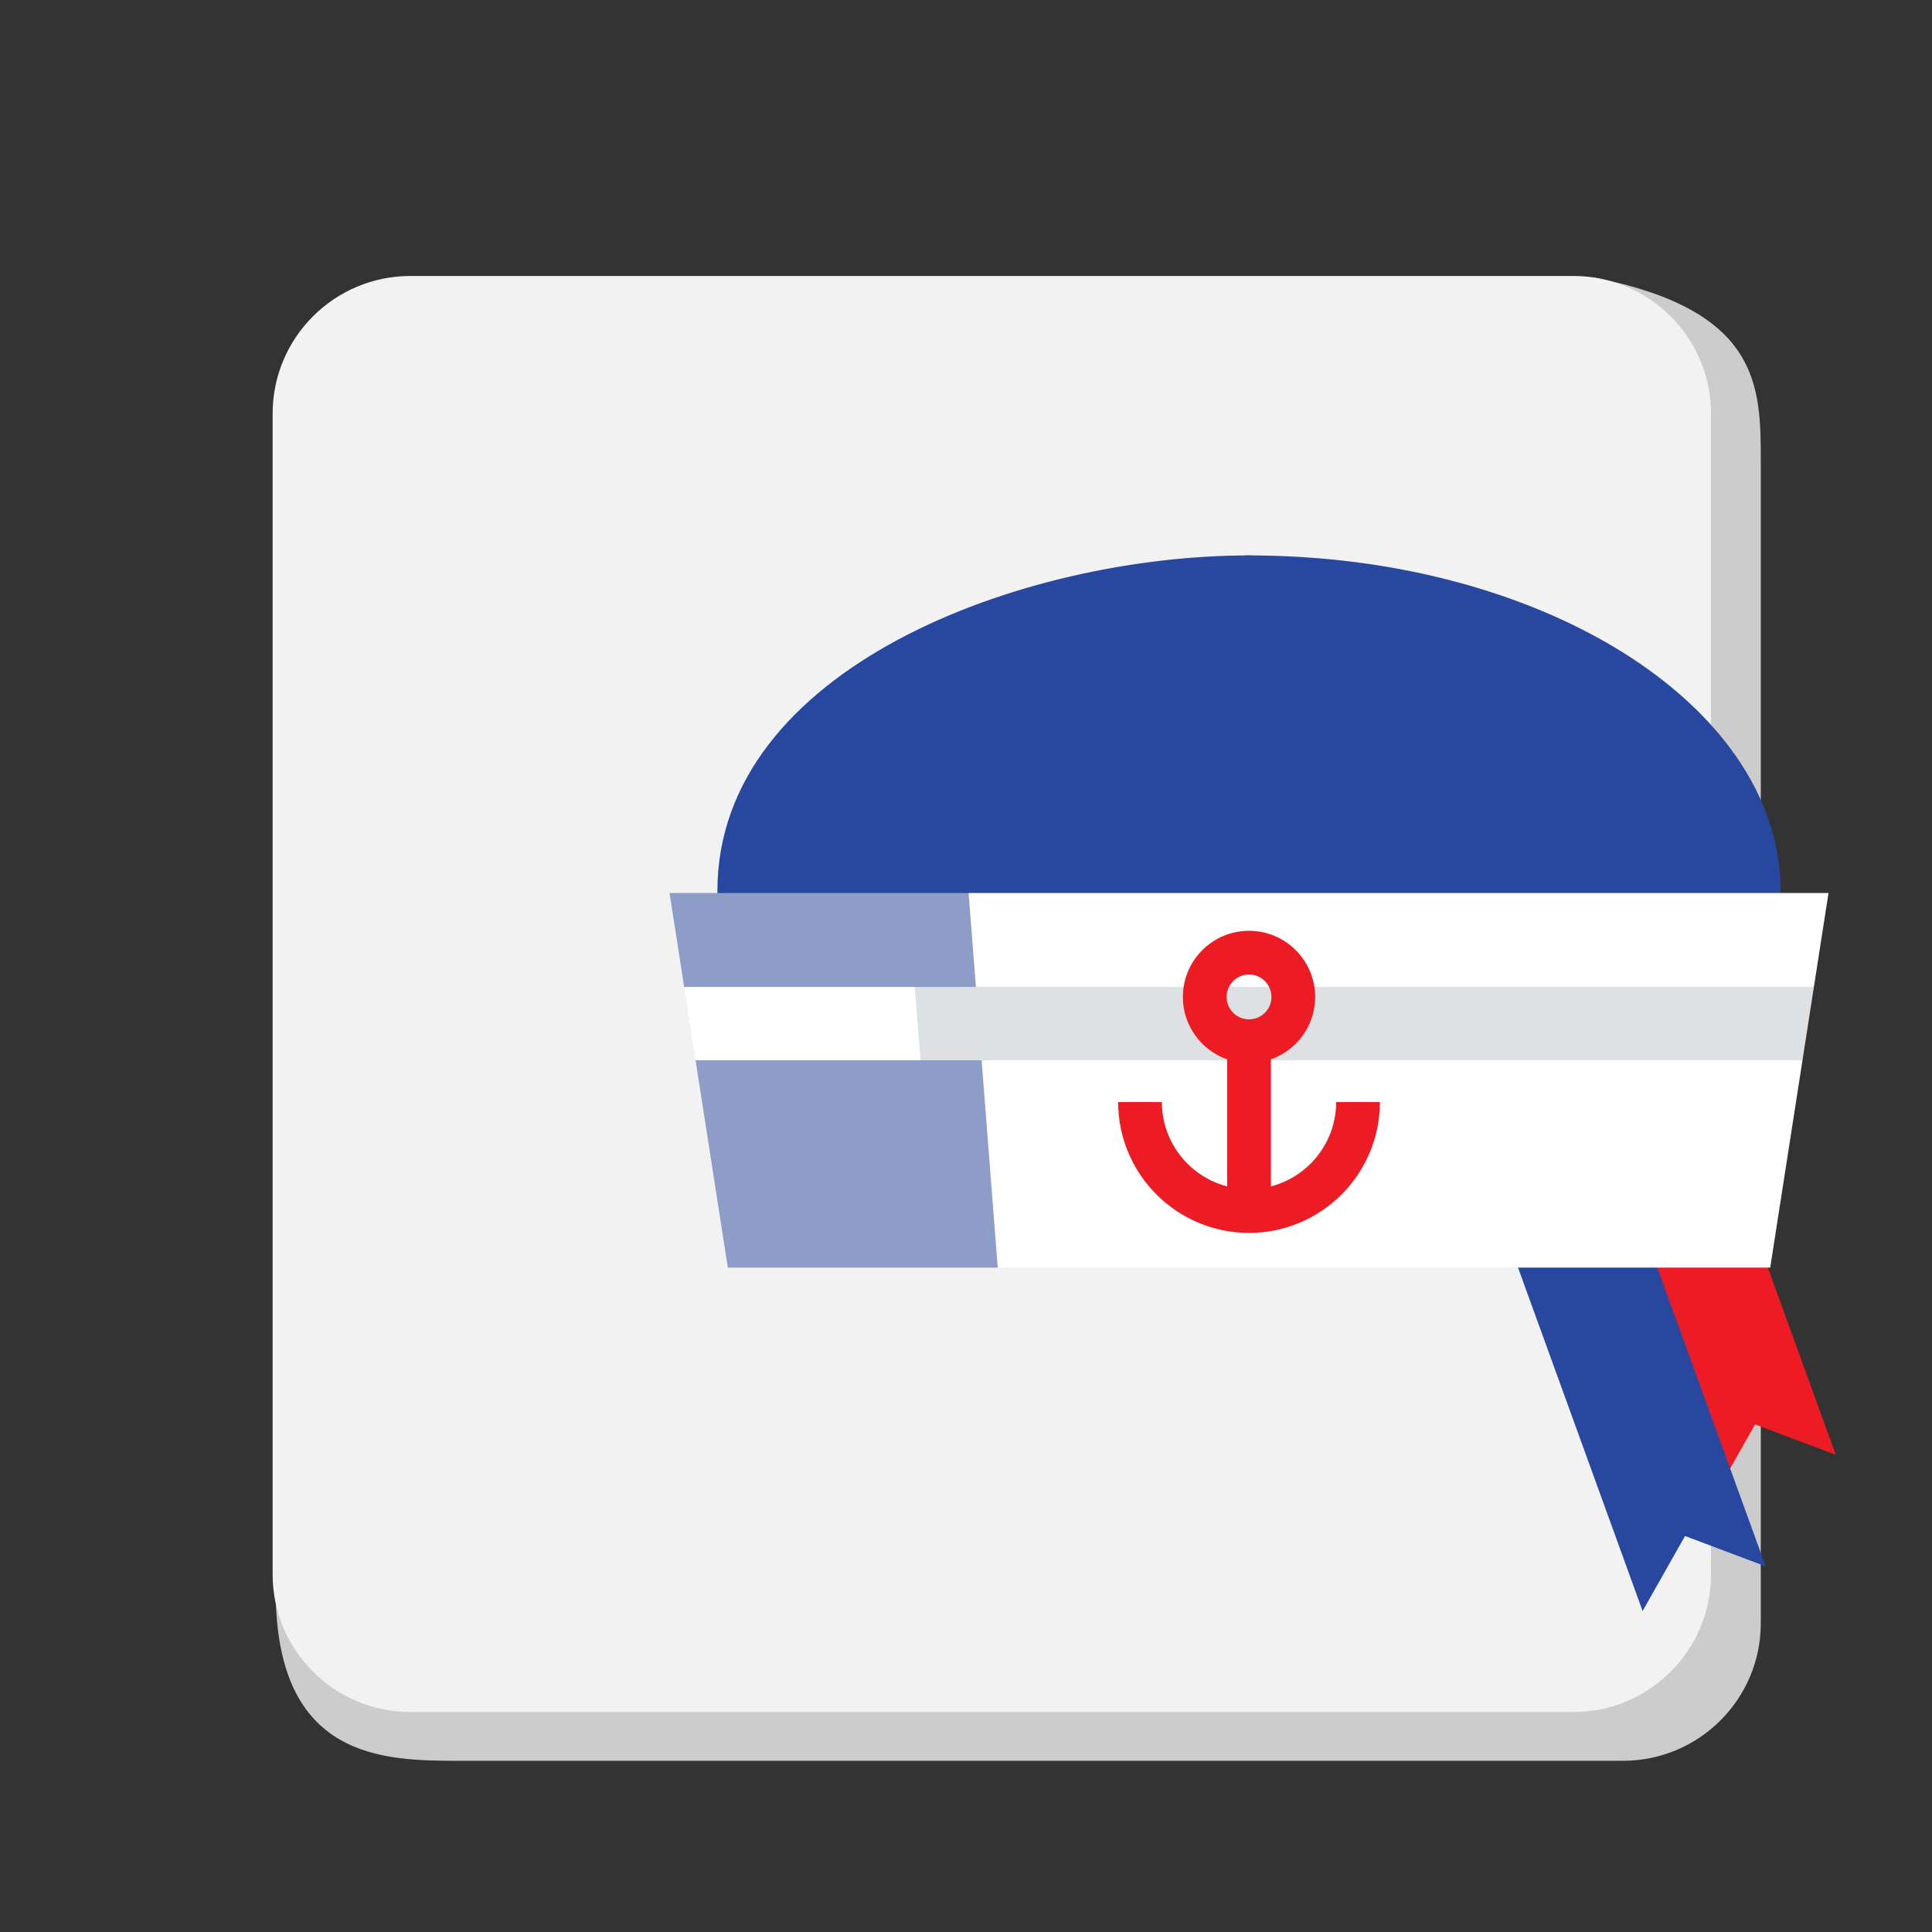 <svg xmlns="http://www.w3.org/2000/svg" xmlns:xlink="http://www.w3.org/1999/xlink" xmlns:serif="http://www.serif.com/" width="100%" height="100%" viewBox="0 0 800 800" xml:space="preserve" style="fill-rule:evenodd;clip-rule:evenodd;stroke-linejoin:round;stroke-miterlimit:2;">
    <rect x="0" y="0" width="800" height="800" fill="#333333" stroke="none"/>
    <g transform="matrix(1,0,0,1,-2777.39,-9313.66)">
        <g id="Starke-Partner" serif:id="Starke Partner" transform="matrix(1.11,0,0,1.11,2755.47,8046.52)">
            <rect x="19.749" y="1141.65" width="720.772" height="720.772" style="fill:none;"></rect>
            <g transform="matrix(1.052,0,0,1.054,-1.463,-113.637)">
                <g transform="matrix(0.857,0,0,0.854,46.307,259.716)">
                    <path d="M698.062,1281.99C698.062,1250.52 698.062,1218.98 628.931,1205.38L159.929,1224.96C128.454,1224.96 83.566,1246.43 83.566,1277.91L83.566,1749.45C83.566,1819.98 128.454,1820.12 159.929,1820.12L641.034,1820.12C672.509,1820.12 698.062,1794.57 698.062,1763.1L698.062,1281.99Z" style="fill:rgb(204,204,204);"></path>
                </g>
                <g transform="matrix(0.857,0,0,0.854,28.653,242.454)">
                    <path d="M698.062,1281.99C698.062,1250.52 672.509,1224.96 641.034,1224.96L159.929,1224.96C128.454,1224.96 102.901,1250.52 102.901,1281.99L102.901,1763.1C102.901,1794.57 128.454,1820.12 159.929,1820.12L641.034,1820.12C672.509,1820.12 698.062,1794.57 698.062,1763.1L698.062,1281.99Z" style="fill:rgb(242,242,242);"></path>
                </g>
            </g>
            <g transform="matrix(1.083,0,0,1.083,-2217.19,-97.866)">
                <g transform="matrix(0.94,-0.341,0.341,0.94,2208.19,1421.3)">
                    <path d="M383.846,377.81L361.299,358.508L338.753,377.81L338.753,244.802L383.846,244.802L383.846,377.81Z" style="fill:rgb(237,28,36);fill-rule:nonzero;"></path>
                </g>
                <g transform="matrix(0.94,-0.341,0.341,0.94,2208.19,1421.3)">
                    <path d="M348.037,405.709L325.49,386.408L302.943,405.709L302.943,272.702L348.037,272.702L348.037,405.709Z" style="fill:rgb(40,72,159);fill-rule:nonzero;"></path>
                </g>
                <g transform="matrix(1,0,0,1,2238.73,1288.93)">
                    <path d="M234.825,145.515L438.166,145.515C425.196,89.692 349.032,46.834 257.004,46.834L256.779,46.834C244.627,46.843 234.825,56.807 234.825,68.959L234.825,145.515Z" style="fill:rgb(40,72,159);fill-rule:nonzero;"></path>
                </g>
                <g transform="matrix(1,0,0,1,2238.73,1288.93)">
                    <path d="M440.123,162.434C440.123,156.065 439.294,149.818 437.725,143.729L281.763,143.729C236.072,143.729 219.709,83.218 259.246,60.316C259.691,60.058 260.138,59.801 260.588,59.546C266.67,56.092 264.277,46.837 257.283,46.833L257.004,46.833C178.761,46.833 73.885,85.667 73.885,162.434C73.885,226.278 155.87,278.034 257.004,278.034C314.899,278.034 354.279,260.223 355.665,259.837C406.46,239.291 440.123,203.344 440.123,162.434Z" style="fill:rgb(40,72,159);fill-rule:nonzero;"></path>
                </g>
                <g transform="matrix(1,0,0,1,2238.73,1288.93)">
                    <path d="M436.532,292.142L170.448,292.142L115.437,233.079L160.409,163.109L456.612,163.109L451.578,195.454L440.123,208.094L447.645,220.733L436.532,292.142Z" style="fill:white;fill-rule:nonzero;"></path>
                </g>
                <g transform="matrix(1,0,0,1,2238.73,1288.93)">
                    <path d="M160.409,163.109L57.396,163.109L62.43,195.454L71.09,208.094L66.363,220.733L77.476,292.142L170.448,292.142L160.409,163.109Z" style="fill:rgb(141,157,200);fill-rule:nonzero;"></path>
                </g>
                <g transform="matrix(1,0,0,1,2238.73,1288.93)">
                    <path d="M447.645,220.733L451.578,195.454L141.84,195.454L125.4,200.96L143.848,220.733L447.645,220.733Z" style="fill:rgb(222,225,227);fill-rule:nonzero;"></path>
                </g>
                <g transform="matrix(1,0,0,1,2238.73,1288.93)">
                    <path d="M141.84,195.454L62.43,195.454L66.363,220.733L143.848,220.733L141.84,195.454Z" style="fill:white;fill-rule:nonzero;"></path>
                </g>
                <g transform="matrix(1,0,0,1,2238.73,1288.93)">
                    <rect x="249.475" y="213.16" width="15.059" height="53.954" style="fill:rgb(237,28,36);fill-rule:nonzero;"></rect>
                </g>
                <g transform="matrix(1,0,0,1,2238.73,1288.93)">
                    <path d="M257.004,280.197C232.147,280.197 211.925,259.974 211.925,235.117L226.984,235.117C226.984,251.671 240.451,265.138 257.004,265.138C273.558,265.138 287.025,251.67 287.025,235.117L302.084,235.117C302.084,259.974 281.861,280.197 257.004,280.197Z" style="fill:rgb(237,28,36);fill-rule:nonzero;"></path>
                </g>
                <g transform="matrix(1,0,0,1,2238.73,1288.93)">
                    <path d="M257.004,221.693C244.442,221.693 234.223,211.473 234.223,198.912C234.223,186.351 244.443,176.131 257.004,176.131C269.565,176.131 279.786,186.351 279.786,198.912C279.786,211.473 269.566,221.693 257.004,221.693ZM257.004,191.189C252.745,191.189 249.282,194.653 249.282,198.911C249.282,203.169 252.746,206.633 257.004,206.633C261.262,206.633 264.727,203.169 264.727,198.911C264.727,194.653 261.263,191.189 257.004,191.189Z" style="fill:rgb(237,28,36);fill-rule:nonzero;"></path>
                </g>
            </g>
        </g>
    </g>
</svg>